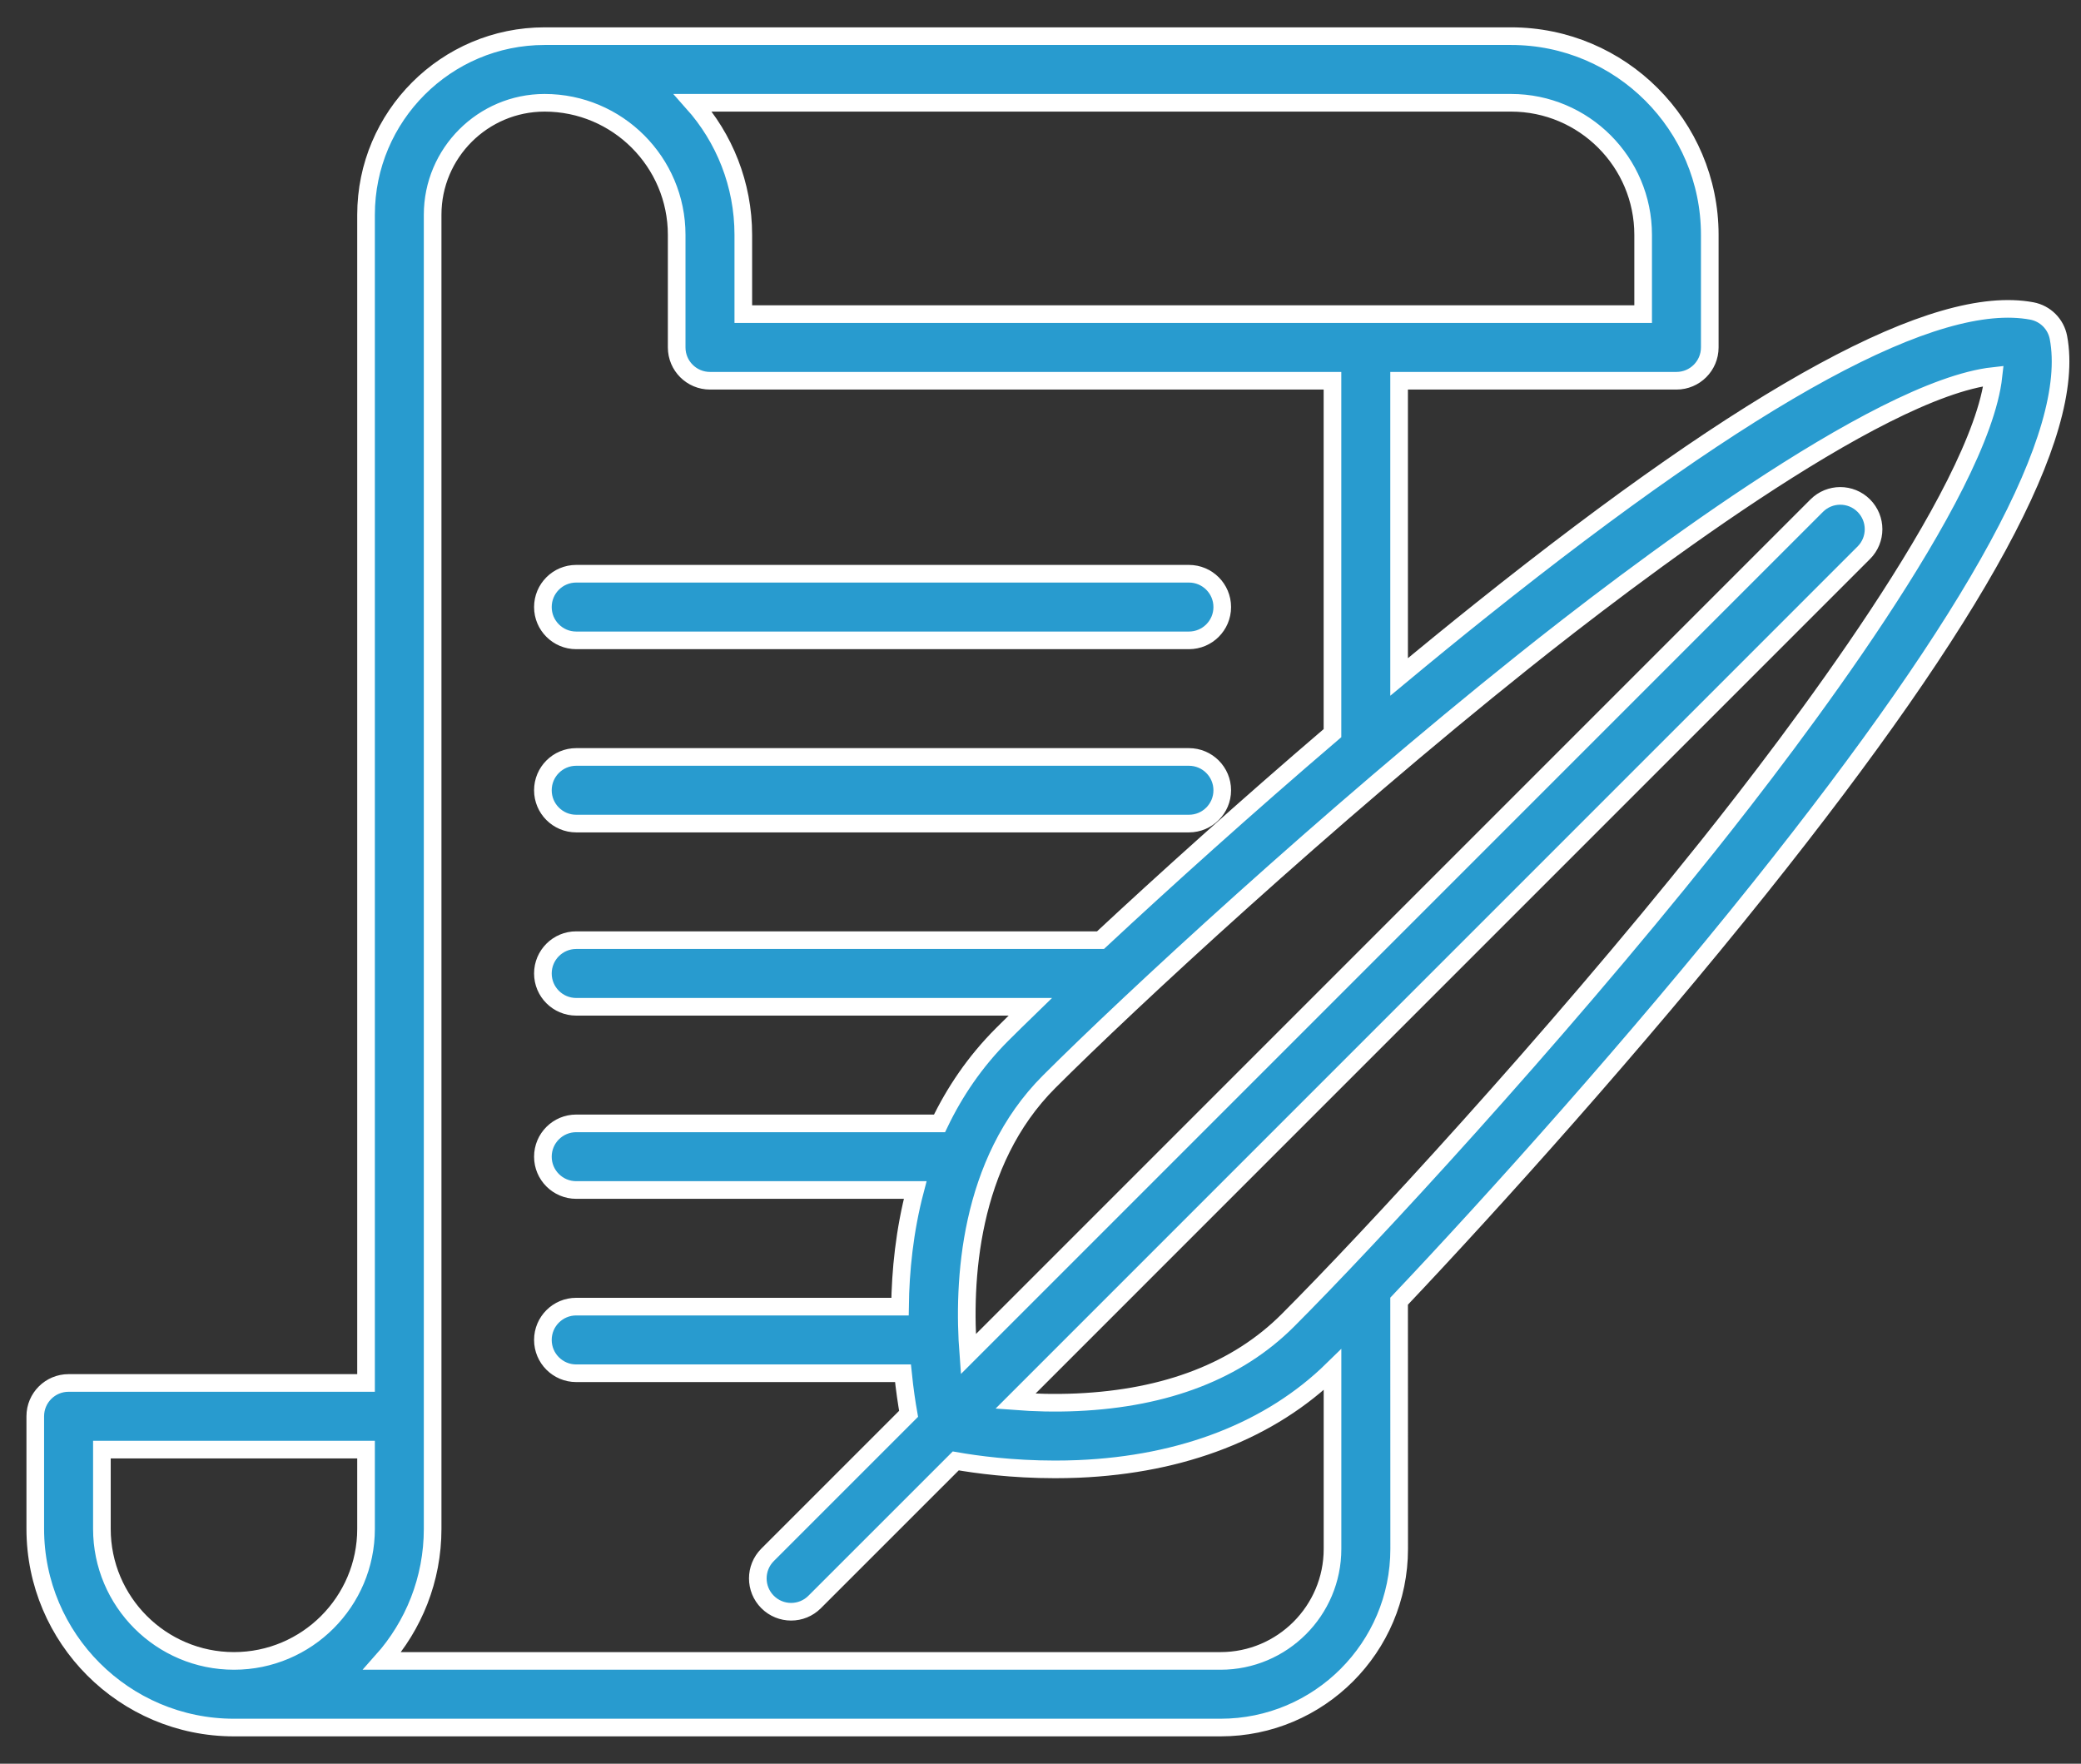 <?xml version="1.0" encoding="UTF-8"?>
<svg width="59px" height="50px" viewBox="0 0 59 50" version="1.1" xmlns="http://www.w3.org/2000/svg" xmlns:xlink="http://www.w3.org/1999/xlink">
    <rect x="0" y="0" width="59" height="50" fill="#333333" stroke="none"/>
    <!-- Generator: Sketch 49.1 (51147) - http://www.bohemiancoding.com/sketch -->
    <title>secretariaat</title>
    <desc>Created with Sketch.</desc>
    <defs></defs>
    <g id="Poli,-Specialisme,-Centrum,-Afdeling" stroke="none" stroke-width="1" fill="none" fill-rule="evenodd">
        <g id="Centrum" transform="translate(-152, -1882)" fill="#289BCF" fill-rule="nonzero" stroke="#FFFFFF" stroke-width="0.5">
            <g id="Telefoonnummers-en-adressen-Copy" transform="translate(130, 1624)">
                <g id="secretariaat" transform="translate(23, 259)">
                    <path d="M57.361,8.571 C57.289,8.188 56.99,7.888 56.607,7.816 C53.884,7.306 48.78,10.076 41.005,16.285 C40.224,16.908 39.442,17.547 38.667,18.191 L38.667,9.794 L46.53,9.794 C47.052,9.794 47.475,9.371 47.475,8.849 L47.475,5.658 C47.475,2.552 44.948,0.025 41.842,0.025 L14.441,0.025 C11.649,0.025 9.378,2.296 9.378,5.088 L9.378,38.206 L0.944,38.206 C0.423,38.206 0,38.629 0,39.15 L0,42.342 C0,45.448 2.527,47.975 5.633,47.975 L33.605,47.975 C36.397,47.975 38.669,45.704 38.669,42.911 L38.667,35.888 C41.336,33.069 45.367,28.588 48.893,24.173 C55.102,16.397 57.872,11.294 57.361,8.571 Z M9.378,42.342 C9.378,44.407 7.698,46.086 5.634,46.086 L5.633,46.086 C3.569,46.086 1.889,44.407 1.889,42.342 L1.889,40.095 L9.378,40.095 L9.378,42.342 Z M41.842,1.914 C43.906,1.914 45.586,3.593 45.586,5.658 L45.586,7.905 L20.074,7.905 L20.074,5.658 C20.074,4.222 19.534,2.91 18.646,1.914 L41.842,1.914 L41.842,1.914 Z M33.605,46.086 L9.837,46.086 C10.725,45.09 11.266,43.779 11.266,42.342 L11.266,5.088 C11.266,3.338 12.691,1.914 14.441,1.914 C16.505,1.914 18.185,3.593 18.185,5.658 L18.185,8.849 C18.185,9.371 18.608,9.794 19.13,9.794 L36.778,9.794 L36.778,19.784 C34.313,21.892 32.011,23.967 30.201,25.653 L15.337,25.653 C14.815,25.653 14.392,26.076 14.392,26.598 C14.392,27.119 14.815,27.542 15.337,27.542 L28.211,27.542 C27.911,27.833 27.641,28.099 27.408,28.331 C26.638,29.102 26.063,29.959 25.637,30.847 L15.337,30.847 C14.815,30.847 14.392,31.27 14.392,31.792 C14.392,32.313 14.815,32.736 15.337,32.736 L24.947,32.736 C24.643,33.89 24.53,35.031 24.517,36.042 L15.337,36.042 C14.815,36.042 14.392,36.465 14.392,36.986 C14.392,37.508 14.815,37.931 15.337,37.931 L24.601,37.931 C24.649,38.401 24.709,38.793 24.76,39.081 L20.762,43.079 C20.393,43.448 20.393,44.046 20.762,44.415 C20.946,44.599 21.188,44.692 21.429,44.692 C21.671,44.692 21.913,44.6 22.097,44.415 L26.097,40.416 C26.678,40.518 27.689,40.656 28.91,40.656 C29.123,40.656 29.343,40.652 29.568,40.643 C32.537,40.519 35.027,39.547 36.779,37.832 L36.779,42.911 C36.78,44.662 35.355,46.086 33.605,46.086 Z M35.51,36.434 C34.086,37.858 32.077,38.638 29.539,38.753 C28.899,38.782 28.303,38.763 27.789,38.724 L51.842,14.67 C52.211,14.302 52.211,13.704 51.842,13.335 C51.474,12.966 50.876,12.966 50.507,13.335 L26.453,37.389 C26.296,35.336 26.459,31.952 28.744,29.667 C30.999,27.412 36.641,22.186 42.183,17.761 C45.206,15.347 52.198,10.026 55.519,9.659 C55.151,12.98 49.83,19.972 47.417,22.994 C42.991,28.536 37.765,34.179 35.51,36.434 Z M32.708,20.459 C33.23,20.459 33.653,20.882 33.653,21.404 C33.653,21.925 33.23,22.348 32.708,22.348 L15.337,22.348 C14.815,22.348 14.392,21.925 14.392,21.404 C14.392,20.882 14.815,20.459 15.337,20.459 L32.708,20.459 Z M32.708,15.265 C33.23,15.265 33.653,15.688 33.653,16.21 C33.653,16.731 33.23,17.154 32.708,17.154 L15.337,17.154 C14.815,17.154 14.392,16.731 14.392,16.21 C14.392,15.688 14.815,15.265 15.337,15.265 L32.708,15.265 Z" id="Shape"></path>
                </g>
            </g>
        </g>
    </g>
</svg>